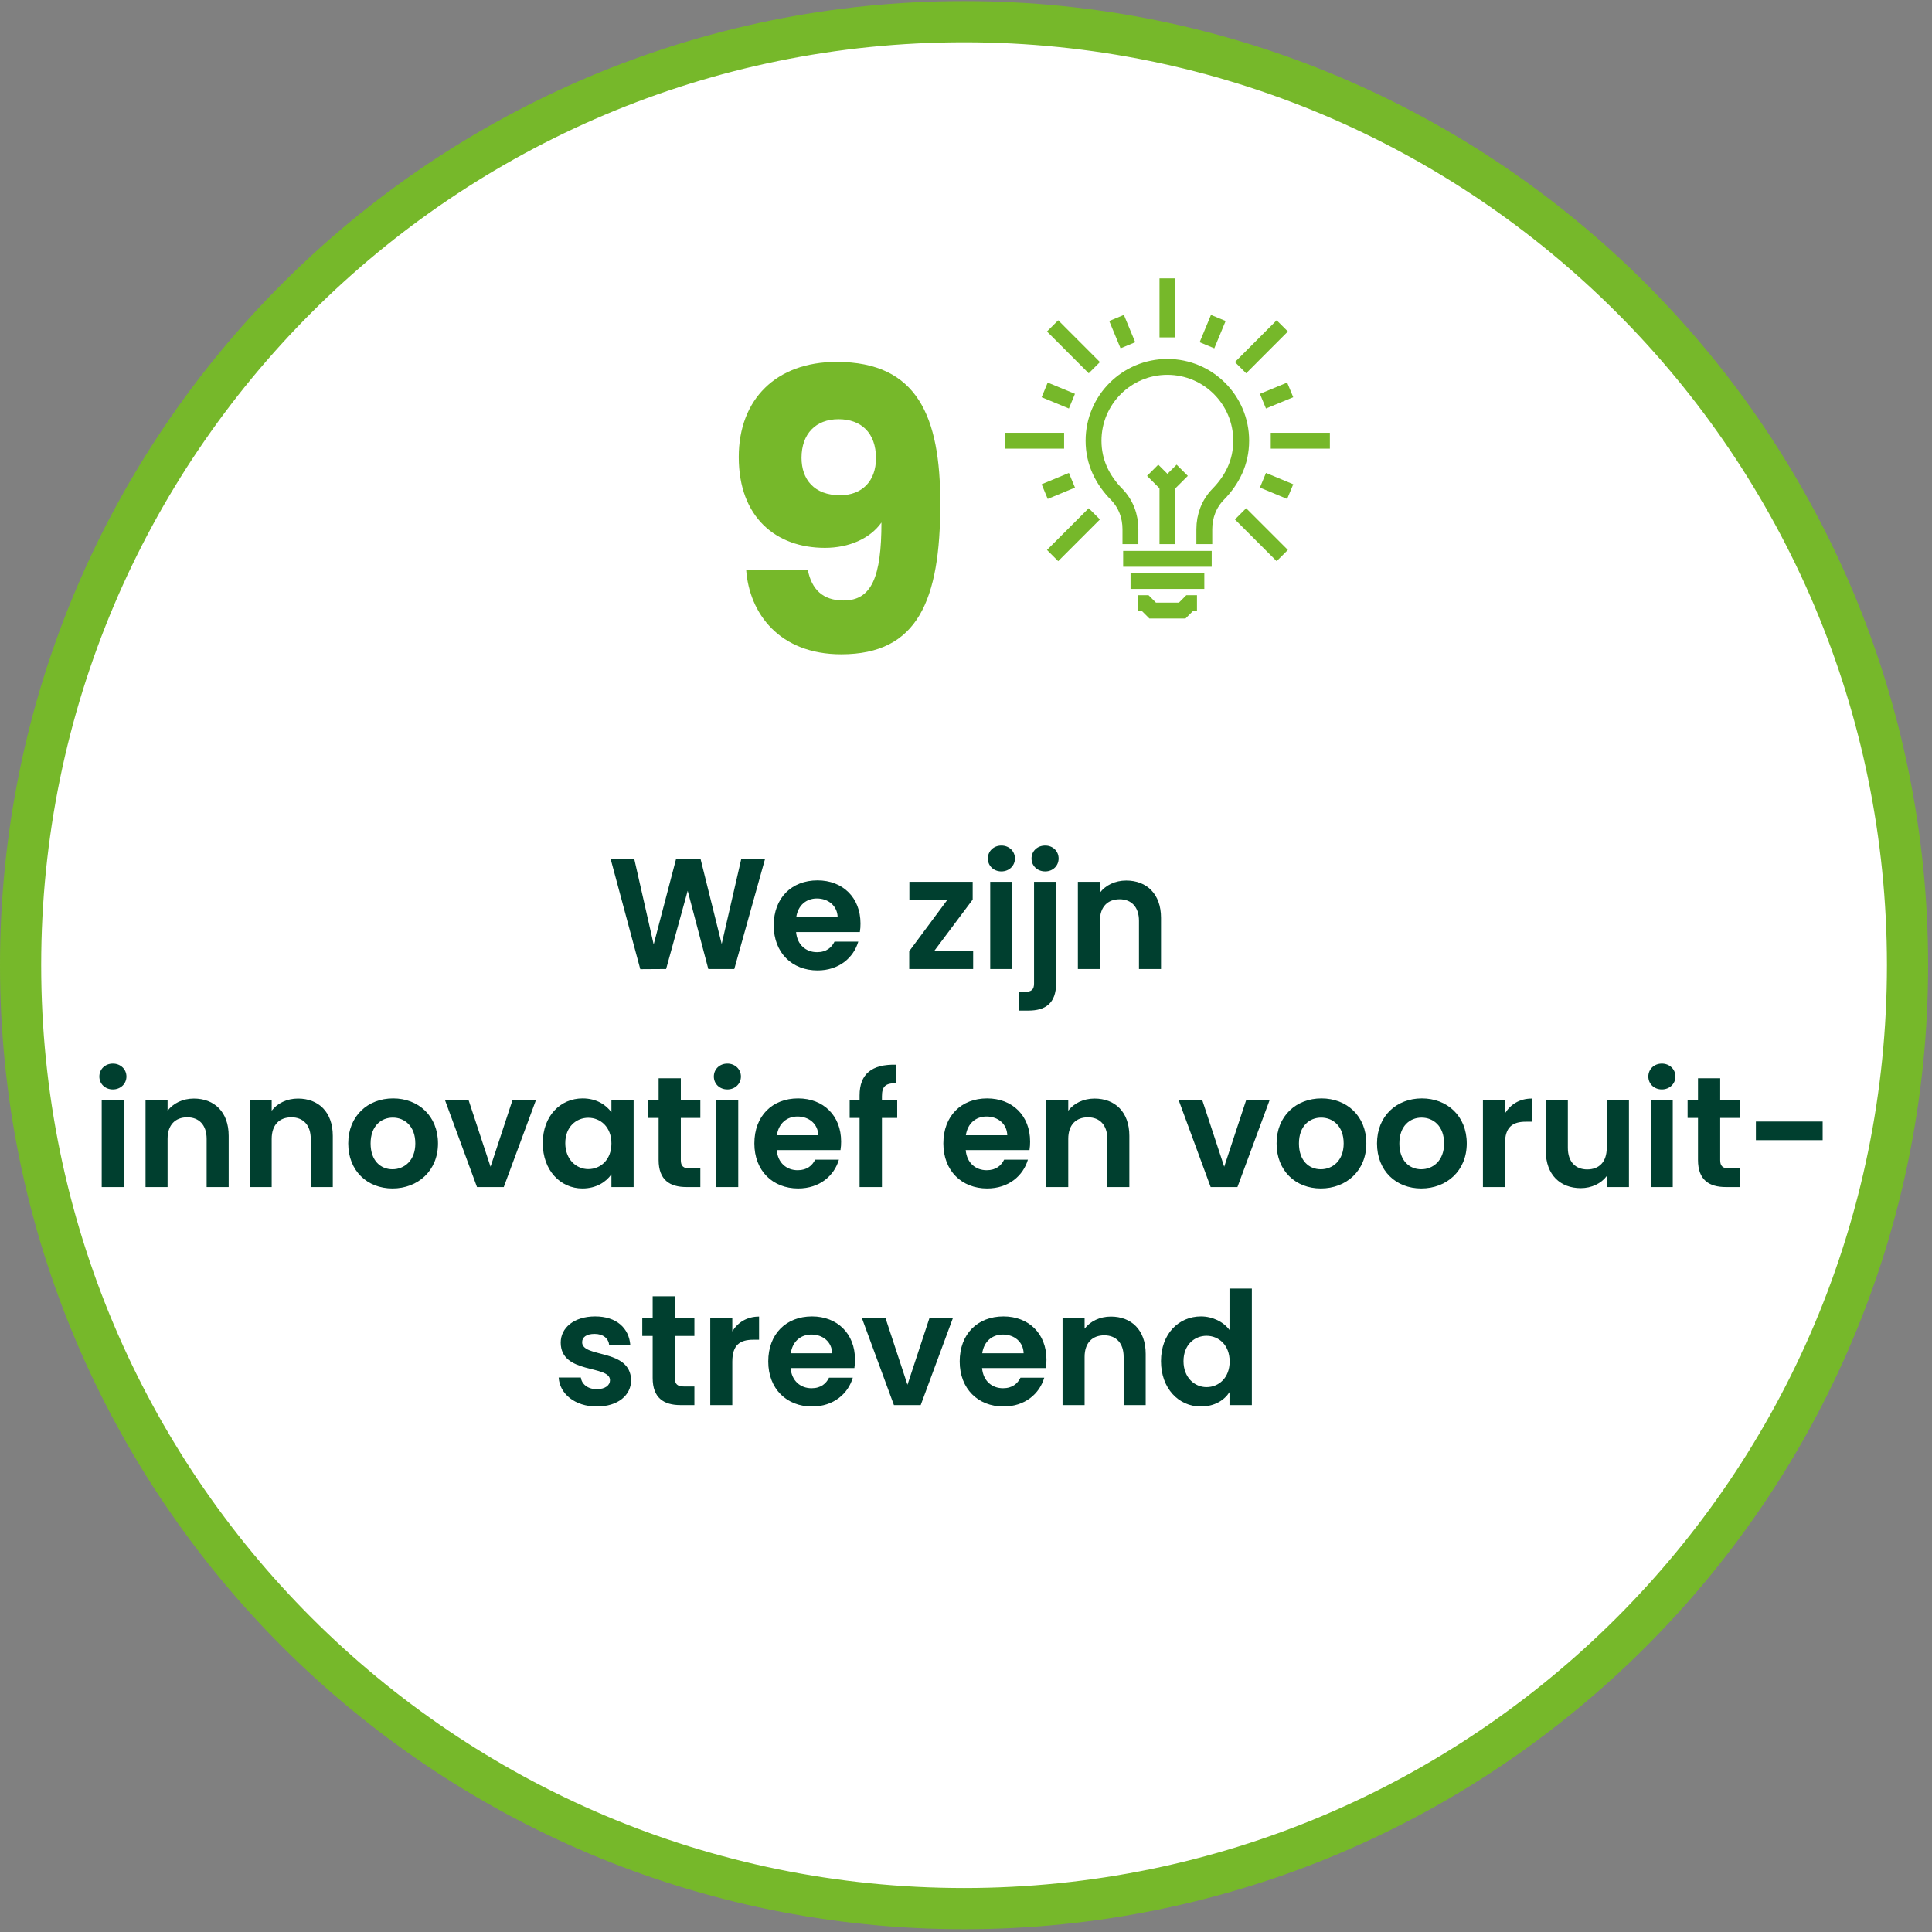 <svg width="319" height="319" viewBox="0 0 319 319" fill="none" xmlns="http://www.w3.org/2000/svg">
<rect x="0" y="0" width="319" height="319" fill="#808080" stroke="none"/>
<g clip-path="url(#clip0_804_794)">
<path d="M159.18 315.14C245.215 315.14 314.96 245.395 314.96 159.36C314.96 73.325 245.215 3.58 159.18 3.58C73.145 3.58 3.4 73.325 3.4 159.36C3.4 245.395 73.145 315.14 159.18 315.14Z" fill="white" stroke="#76B82A" stroke-width="6.8" stroke-miterlimit="10"/>
<path d="M123.201 94.065H133.372C134.015 97.348 135.882 99.15 139.294 99.15C143.928 99.15 145.538 95.223 145.538 86.276C143.671 88.915 140.195 90.46 136.204 90.46C128.158 90.46 121.978 85.439 121.978 75.462C121.978 65.935 128.158 59.756 138.135 59.756C151.524 59.756 155.257 68.832 155.257 83.122C155.257 99.15 151.524 108.033 138.907 108.033C128.673 108.033 123.716 101.274 123.201 94.065ZM138.714 81.77C142.319 81.77 144.636 79.453 144.636 75.655C144.636 71.471 142.19 69.218 138.457 69.218C134.659 69.218 132.342 71.664 132.342 75.591C132.342 79.131 134.402 81.77 138.714 81.77Z" fill="#76B82A"/>
<path d="M105.72 160.026L100.832 141.852H104.732L107.93 155.944L111.622 141.852H115.678L119.162 155.866L122.386 141.852H126.312L121.242 160H116.952L113.546 147.078L109.984 160L105.72 160.026ZM134.877 148.352C133.135 148.352 131.757 149.47 131.471 151.446H138.309C138.257 149.548 136.749 148.352 134.877 148.352ZM141.715 155.476C140.935 158.128 138.543 160.234 134.981 160.234C130.795 160.234 127.753 157.322 127.753 152.798C127.753 148.248 130.717 145.362 134.981 145.362C139.141 145.362 142.079 148.196 142.079 152.486C142.079 152.954 142.053 153.422 141.975 153.89H131.445C131.627 156.022 133.083 157.218 134.903 157.218C136.463 157.218 137.321 156.438 137.789 155.476H141.715ZM160.603 145.596V148.534L154.259 157.01H160.681V160H150.125V157.062L156.417 148.586H150.151V145.596H160.603ZM163.499 160V145.596H167.139V160H163.499ZM165.345 143.88C164.045 143.88 163.109 142.944 163.109 141.748C163.109 140.552 164.045 139.616 165.345 139.616C166.619 139.616 167.581 140.552 167.581 141.748C167.581 142.944 166.619 143.88 165.345 143.88ZM172.581 143.88C171.255 143.88 170.319 142.944 170.319 141.748C170.319 140.552 171.255 139.616 172.581 139.616C173.855 139.616 174.791 140.552 174.791 141.748C174.791 142.944 173.855 143.88 172.581 143.88ZM170.735 145.596H174.375V162.366C174.375 165.694 172.581 166.864 169.799 166.864H168.187V163.77H169.227C170.345 163.77 170.735 163.354 170.735 162.392V145.596ZM188.06 160V152.044C188.06 149.73 186.786 148.482 184.862 148.482C182.886 148.482 181.612 149.73 181.612 152.044V160H177.972V145.596H181.612V147.39C182.548 146.168 184.108 145.388 185.954 145.388C189.308 145.388 191.7 147.572 191.7 151.55V160H188.06Z" fill="#003F2F"/>
<path d="M16.794 196V181.596H20.434V196H16.794ZM18.64 179.88C17.34 179.88 16.404 178.944 16.404 177.748C16.404 176.552 17.34 175.616 18.64 175.616C19.914 175.616 20.876 176.552 20.876 177.748C20.876 178.944 19.914 179.88 18.64 179.88ZM34.118 196V188.044C34.118 185.73 32.844 184.482 30.92 184.482C28.944 184.482 27.67 185.73 27.67 188.044V196H24.03V181.596H27.67V183.39C28.606 182.168 30.166 181.388 32.012 181.388C35.366 181.388 37.758 183.572 37.758 187.55V196H34.118ZM51.308 196V188.044C51.308 185.73 50.034 184.482 48.11 184.482C46.134 184.482 44.86 185.73 44.86 188.044V196H41.22V181.596H44.86V183.39C45.796 182.168 47.356 181.388 49.202 181.388C52.556 181.388 54.948 183.572 54.948 187.55V196H51.308ZM72.319 188.798C72.319 193.322 68.991 196.234 64.805 196.234C60.645 196.234 57.499 193.322 57.499 188.798C57.499 184.248 60.749 181.362 64.909 181.362C69.069 181.362 72.319 184.248 72.319 188.798ZM61.191 188.798C61.191 191.658 62.855 193.062 64.805 193.062C66.729 193.062 68.575 191.658 68.575 188.798C68.575 185.912 66.781 184.534 64.857 184.534C62.933 184.534 61.191 185.912 61.191 188.798ZM73.455 181.596H77.355L80.995 192.646L84.635 181.596H88.509L83.179 196H78.759L73.455 181.596ZM89.618 188.746C89.618 184.248 92.53 181.362 96.196 181.362C98.51 181.362 100.096 182.454 100.954 183.65V181.596H104.62V196H100.954V193.894C100.096 195.142 98.458 196.234 96.17 196.234C92.53 196.234 89.618 193.244 89.618 188.746ZM100.954 188.798C100.954 186.068 99.134 184.56 97.132 184.56C95.182 184.56 93.336 186.016 93.336 188.746C93.336 191.476 95.182 193.036 97.132 193.036C99.134 193.036 100.954 191.528 100.954 188.798ZM108.747 191.528V184.586H107.031V181.596H108.747V178.034H112.413V181.596H115.637V184.586H112.413V191.554C112.413 192.516 112.803 192.932 113.947 192.932H115.637V196H113.349C110.593 196 108.747 194.83 108.747 191.528ZM118.255 196V181.596H121.895V196H118.255ZM120.101 179.88C118.801 179.88 117.865 178.944 117.865 177.748C117.865 176.552 118.801 175.616 120.101 175.616C121.375 175.616 122.337 176.552 122.337 177.748C122.337 178.944 121.375 179.88 120.101 179.88ZM131.679 184.352C129.937 184.352 128.559 185.47 128.273 187.446H135.111C135.059 185.548 133.551 184.352 131.679 184.352ZM138.517 191.476C137.737 194.128 135.345 196.234 131.783 196.234C127.597 196.234 124.555 193.322 124.555 188.798C124.555 184.248 127.519 181.362 131.783 181.362C135.943 181.362 138.881 184.196 138.881 188.486C138.881 188.954 138.855 189.422 138.777 189.89H128.247C128.429 192.022 129.885 193.218 131.705 193.218C133.265 193.218 134.123 192.438 134.591 191.476H138.517ZM141.928 196V184.586H140.29V181.596H141.928V180.868C141.928 177.332 143.93 175.694 147.986 175.798V178.866C146.218 178.814 145.62 179.386 145.62 180.998V181.596H148.142V184.586H145.62V196H141.928ZM162.884 184.352C161.142 184.352 159.764 185.47 159.478 187.446H166.316C166.264 185.548 164.756 184.352 162.884 184.352ZM169.722 191.476C168.942 194.128 166.55 196.234 162.988 196.234C158.802 196.234 155.76 193.322 155.76 188.798C155.76 184.248 158.724 181.362 162.988 181.362C167.148 181.362 170.086 184.196 170.086 188.486C170.086 188.954 170.06 189.422 169.982 189.89H159.452C159.634 192.022 161.09 193.218 162.91 193.218C164.47 193.218 165.328 192.438 165.796 191.476H169.722ZM182.831 196V188.044C182.831 185.73 181.557 184.482 179.633 184.482C177.657 184.482 176.383 185.73 176.383 188.044V196H172.743V181.596H176.383V183.39C177.319 182.168 178.879 181.388 180.725 181.388C184.079 181.388 186.471 183.572 186.471 187.55V196H182.831ZM194.594 181.596H198.494L202.134 192.646L205.774 181.596H209.648L204.318 196H199.898L194.594 181.596ZM225.602 188.798C225.602 193.322 222.274 196.234 218.088 196.234C213.928 196.234 210.782 193.322 210.782 188.798C210.782 184.248 214.032 181.362 218.192 181.362C222.352 181.362 225.602 184.248 225.602 188.798ZM214.474 188.798C214.474 191.658 216.138 193.062 218.088 193.062C220.012 193.062 221.858 191.658 221.858 188.798C221.858 185.912 220.064 184.534 218.14 184.534C216.216 184.534 214.474 185.912 214.474 188.798ZM242.183 188.798C242.183 193.322 238.855 196.234 234.669 196.234C230.509 196.234 227.363 193.322 227.363 188.798C227.363 184.248 230.613 181.362 234.773 181.362C238.933 181.362 242.183 184.248 242.183 188.798ZM231.055 188.798C231.055 191.658 232.719 193.062 234.669 193.062C236.593 193.062 238.439 191.658 238.439 188.798C238.439 185.912 236.645 184.534 234.721 184.534C232.797 184.534 231.055 185.912 231.055 188.798ZM248.493 188.824V196H244.853V181.596H248.493V183.832C249.403 182.35 250.911 181.388 252.913 181.388V185.21H251.951C249.793 185.21 248.493 186.042 248.493 188.824ZM268.962 181.596V196H265.296V194.18C264.386 195.402 262.8 196.182 261.006 196.182C257.652 196.182 255.234 193.998 255.234 190.046V181.596H258.874V189.526C258.874 191.84 260.148 193.088 262.072 193.088C264.048 193.088 265.296 191.84 265.296 189.526V181.596H268.962ZM272.554 196V181.596H276.194V196H272.554ZM274.4 179.88C273.1 179.88 272.164 178.944 272.164 177.748C272.164 176.552 273.1 175.616 274.4 175.616C275.674 175.616 276.636 176.552 276.636 177.748C276.636 178.944 275.674 179.88 274.4 179.88ZM280.362 191.528V184.586H278.646V181.596H280.362V178.034H284.028V181.596H287.252V184.586H284.028V191.554C284.028 192.516 284.418 192.932 285.562 192.932H287.252V196H284.964C282.208 196 280.362 194.83 280.362 191.528ZM289.922 188.252V185.184H300.946V188.252H289.922Z" fill="#003F2F"/>
<path d="M104.204 227.892C104.204 230.362 102.046 232.234 98.537 232.234C94.922 232.234 92.4 230.128 92.245 227.45H95.91C96.04 228.542 97.055 229.374 98.51 229.374C99.941 229.374 100.72 228.724 100.72 227.892C100.72 225.318 92.582 226.956 92.582 221.678C92.582 219.286 94.715 217.362 98.276 217.362C101.76 217.362 103.866 219.26 104.074 222.12H100.59C100.486 221.002 99.603 220.248 98.172 220.248C96.82 220.248 96.118 220.794 96.118 221.626C96.118 224.252 104.1 222.614 104.204 227.892ZM107.764 227.528V220.586H106.048V217.596H107.764V214.034H111.43V217.596H114.654V220.586H111.43V227.554C111.43 228.516 111.82 228.932 112.964 228.932H114.654V232H112.366C109.61 232 107.764 230.83 107.764 227.528ZM120.913 224.824V232H117.273V217.596H120.913V219.832C121.823 218.35 123.331 217.388 125.333 217.388V221.21H124.371C122.213 221.21 120.913 222.042 120.913 224.824ZM133.972 220.352C132.23 220.352 130.852 221.47 130.566 223.446H137.404C137.352 221.548 135.844 220.352 133.972 220.352ZM140.81 227.476C140.03 230.128 137.638 232.234 134.076 232.234C129.89 232.234 126.848 229.322 126.848 224.798C126.848 220.248 129.812 217.362 134.076 217.362C138.236 217.362 141.174 220.196 141.174 224.486C141.174 224.954 141.148 225.422 141.07 225.89H130.54C130.722 228.022 132.178 229.218 133.998 229.218C135.558 229.218 136.416 228.438 136.884 227.476H140.81ZM142.297 217.596H146.197L149.837 228.646L153.477 217.596H157.351L152.021 232H147.601L142.297 217.596ZM165.584 220.352C163.842 220.352 162.464 221.47 162.178 223.446H169.016C168.964 221.548 167.456 220.352 165.584 220.352ZM172.422 227.476C171.642 230.128 169.25 232.234 165.688 232.234C161.502 232.234 158.46 229.322 158.46 224.798C158.46 220.248 161.424 217.362 165.688 217.362C169.848 217.362 172.786 220.196 172.786 224.486C172.786 224.954 172.76 225.422 172.682 225.89H162.152C162.334 228.022 163.79 229.218 165.61 229.218C167.17 229.218 168.028 228.438 168.496 227.476H172.422ZM185.53 232V224.044C185.53 221.73 184.256 220.482 182.332 220.482C180.356 220.482 179.082 221.73 179.082 224.044V232H175.442V217.596H179.082V219.39C180.018 218.168 181.578 217.388 183.424 217.388C186.778 217.388 189.17 219.572 189.17 223.55V232H185.53ZM191.696 224.746C191.696 220.248 194.608 217.362 198.3 217.362C200.198 217.362 202.018 218.246 203.006 219.598V212.76H206.698V232H203.006V229.868C202.148 231.194 200.536 232.234 198.274 232.234C194.608 232.234 191.696 229.244 191.696 224.746ZM203.032 224.798C203.032 222.068 201.212 220.56 199.21 220.56C197.26 220.56 195.414 222.016 195.414 224.746C195.414 227.476 197.26 229.036 199.21 229.036C201.212 229.036 203.032 227.528 203.032 224.798Z" fill="#003F2F"/>
<path d="M192.76 45.96V55.71" stroke="#76B82A" stroke-width="2.62" stroke-miterlimit="10"/>
<path d="M173.799 53.81L180.689 60.71" stroke="#76B82A" stroke-width="2.62" stroke-miterlimit="10"/>
<path d="M165.939 72.77H175.699" stroke="#76B82A" stroke-width="2.62" stroke-miterlimit="10"/>
<path d="M173.799 91.73L180.689 84.84" stroke="#76B82A" stroke-width="2.62" stroke-miterlimit="10"/>
<path d="M211.72 91.73L204.83 84.84" stroke="#76B82A" stroke-width="2.62" stroke-miterlimit="10"/>
<path d="M219.58 72.77H209.82" stroke="#76B82A" stroke-width="2.62" stroke-miterlimit="10"/>
<path d="M211.72 53.81L204.83 60.71" stroke="#76B82A" stroke-width="2.62" stroke-miterlimit="10"/>
<path d="M197.639 99.59H196.419L195.199 100.81H192.759H190.319L189.099 99.59H187.879" stroke="#76B82A" stroke-width="2.62" stroke-miterlimit="10"/>
<path d="M185.449 92.27H200.069" stroke="#76B82A" stroke-width="2.62" stroke-miterlimit="10"/>
<path d="M186.67 95.93H198.85" stroke="#76B82A" stroke-width="2.62" stroke-miterlimit="10"/>
<path d="M198.849 89.84V87.4C198.849 85.2 199.619 83.17 201.139 81.61C203.439 79.26 204.939 76.35 204.939 72.77C204.939 66.04 199.479 60.58 192.749 60.58C186.019 60.58 180.559 66.04 180.559 72.77C180.559 76.35 182.059 79.26 184.359 81.61C185.889 83.17 186.649 85.2 186.649 87.4V89.84" stroke="#76B82A" stroke-width="2.62" stroke-miterlimit="10"/>
<path d="M192.76 89.84V80.09" stroke="#76B82A" stroke-width="2.62" stroke-miterlimit="10"/>
<path d="M190.32 77.65L192.76 80.09L195.2 77.65" stroke="#76B82A" stroke-width="2.62" stroke-miterlimit="10"/>
<path d="M184.359 52.5L186.229 57.01" stroke="#76B82A" stroke-width="2.62" stroke-miterlimit="10"/>
<path d="M172.49 64.38L176.99 66.24" stroke="#76B82A" stroke-width="2.62" stroke-miterlimit="10"/>
<path d="M172.49 81.17L176.99 79.3" stroke="#76B82A" stroke-width="2.62" stroke-miterlimit="10"/>
<path d="M213.029 81.17L208.529 79.3" stroke="#76B82A" stroke-width="2.62" stroke-miterlimit="10"/>
<path d="M213.029 64.38L208.529 66.24" stroke="#76B82A" stroke-width="2.62" stroke-miterlimit="10"/>
<path d="M201.159 52.5L199.289 57.01" stroke="#76B82A" stroke-width="2.62" stroke-miterlimit="10"/>
</g>
<defs>
<clipPath id="clip0_804_794">
<rect width="318.36" height="318.36" fill="white" transform="translate(0 0.18)"/>
</clipPath>
</defs>
</svg>

